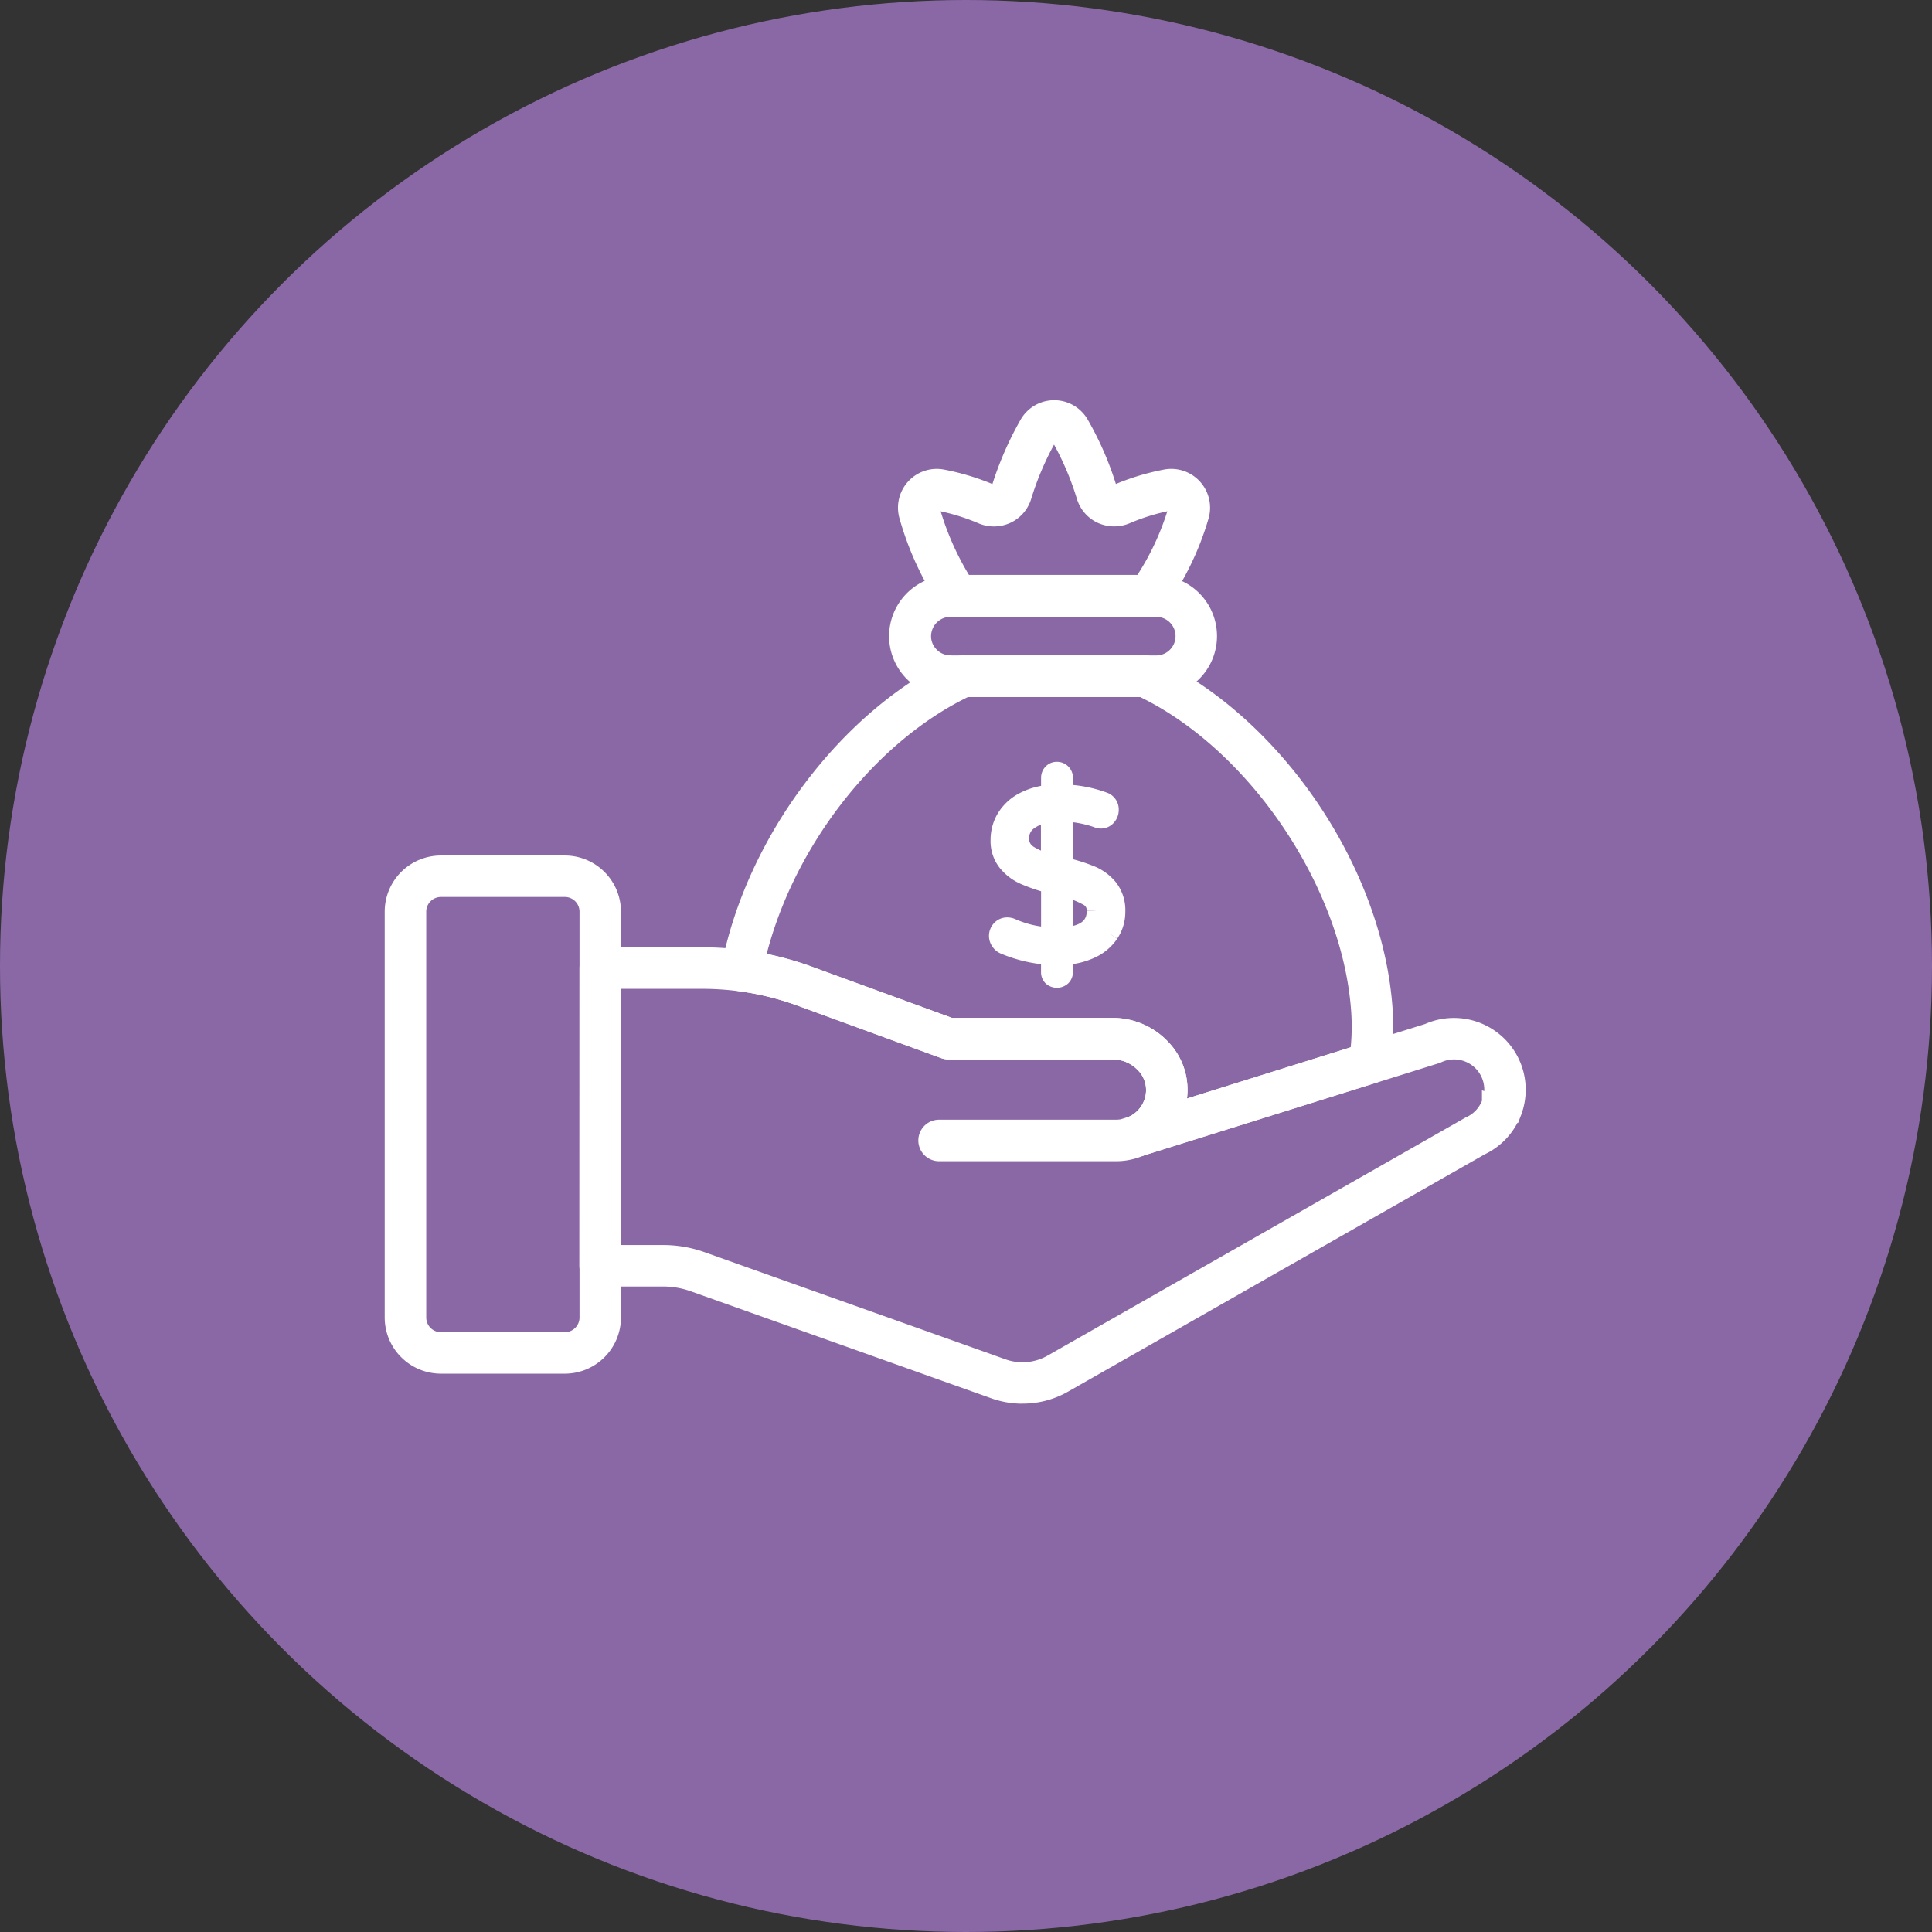 <svg id="financial-assistance-icon" xmlns="http://www.w3.org/2000/svg" xmlns:xlink="http://www.w3.org/1999/xlink" width="107" height="107" viewBox="0 0 107 107">
  <rect x="0" y="0" width="107" height="107" fill="#333333" stroke="none"/>
  <defs>
    <clipPath id="clip-path">
      <rect id="Rectangle_158" data-name="Rectangle 158" width="70.193" height="60.577" fill="#fff" stroke="#fff" stroke-width="1"/>
    </clipPath>
  </defs>
  <circle id="Ellipse_17" data-name="Ellipse 17" cx="53.5" cy="53.5" r="53.5" fill="#8a68a6"/>
  <g id="Group_354" data-name="Group 354" transform="translate(17.806 19.665)">
    <g id="Group_353" data-name="Group 353" clip-path="url(#clip-path)">
      <path id="Path_210" data-name="Path 210" d="M40.689,71.047a4.675,4.675,0,0,1-1.524-.255L22.529,64.868a5.076,5.076,0,0,0-1.759-.312H17.291a.648.648,0,0,1-.648-.648l.006-16.489a.648.648,0,0,1,.648-.648h5.643a17.172,17.172,0,0,1,5.951,1.057l7.8,2.851h8.995a3.728,3.728,0,0,1,2.705,1.173,3.338,3.338,0,0,1,.927,2.514,3.454,3.454,0,0,1-.225,1.021l14.064-4.4a3.475,3.475,0,0,1,4.693,4.341l-.008.021-.6-.236.6.242a.913.913,0,0,1-.07.151,3.458,3.458,0,0,1-1.718,1.785L42.962,70.443a4.558,4.558,0,0,1-2.273.6M17.939,63.26H20.77a6.349,6.349,0,0,1,2.2.389l16.624,5.919a3.307,3.307,0,0,0,2.726-.249L65.455,56.141a2.178,2.178,0,0,0,1.138-1.18.666.666,0,0,1,.045-.091,2.174,2.174,0,0,0-2.971-2.687.583.583,0,0,1-.081.032l-16.4,5.131a.648.648,0,0,1-.448-1.213,2.138,2.138,0,0,0,1.286-1.844,2.059,2.059,0,0,0-.579-1.545,2.426,2.426,0,0,0-1.761-.764H36.577a.65.65,0,0,1-.222-.04l-7.91-2.889a15.83,15.83,0,0,0-5.5-.98H17.945Zm48.691-8.365,0,.009.615.207Z" transform="translate(-1.861 -13.471)" fill="#fff" stroke="#fff" stroke-width="1"/>
      <path id="Path_211" data-name="Path 211" d="M56.059,62.675H46.27a.648.648,0,0,1,0-1.3h9.789a2.168,2.168,0,0,0,.36-.03l.014,0,.57-.181a.648.648,0,0,1,.468,1.205,3.342,3.342,0,0,1-1.412.306" transform="translate(-12.066 -18.528)" fill="#fff" stroke="#fff" stroke-width="1"/>
      <path id="Path_212" data-name="Path 212" d="M9.473,66.618H2.606A2.613,2.613,0,0,1,0,64.009V41.532a2.612,2.612,0,0,1,2.608-2.61H9.475a2.611,2.611,0,0,1,2.609,2.609V64.009a2.612,2.612,0,0,1-2.611,2.61m-6.865-26.4A1.314,1.314,0,0,0,1.3,41.532V64.009a1.315,1.315,0,0,0,1.313,1.314H9.476a1.315,1.315,0,0,0,1.313-1.314V41.532a1.314,1.314,0,0,0-1.315-1.314H2.608Z" transform="translate(4 -10.706)" fill="#fff" stroke="#fff" stroke-width="1"/>
      <path id="Path_213" data-name="Path 213" d="M51.255,48.579A.648.648,0,0,1,51,47.336a2.138,2.138,0,0,0,1.286-1.844,2.059,2.059,0,0,0-.579-1.545,2.426,2.426,0,0,0-1.761-.764H40.838a.65.65,0,0,1-.222-.04l-7.91-2.889a16.1,16.1,0,0,0-3.4-.842.648.648,0,0,1-.555-.729.352.352,0,0,1,.006-.036C30.115,31.6,35.321,24.7,41.407,21.867a.644.644,0,0,1,.376-.052h9.81a.6.6,0,0,1,.384.054c6.909,3.215,12.486,11.446,12.973,19.147a13.971,13.971,0,0,1-.04,2.2c-.021.263-.049.525-.09.774a.649.649,0,0,1-.446.512L51.449,48.548a.655.655,0,0,1-.194.031m-10.3-6.692h8.993a3.728,3.728,0,0,1,2.705,1.173,3.338,3.338,0,0,1,.927,2.514,3.454,3.454,0,0,1-.225,1.021l10.236-3.2c.01-.094.019-.188.026-.282V43.1a12.6,12.6,0,0,0,.037-2c-.446-7.089-5.741-14.956-12.082-17.985h-9.76c-5.483,2.622-10.181,8.751-11.645,15.124a17.29,17.29,0,0,1,2.985.8Z" transform="translate(-6.122 -4.678)" fill="#fff" stroke="#fff" stroke-width="1"/>
      <path id="Path_214" data-name="Path 214" d="M46.71,11a.647.647,0,0,1-.525-.268,16.571,16.571,0,0,1-2.233-4.8,1.648,1.648,0,0,1,1.879-2.1,13.188,13.188,0,0,1,2.712.826.381.381,0,0,0,.315,0,.34.34,0,0,0,.183-.218A18.016,18.016,0,0,1,50.6.837a1.642,1.642,0,0,1,2.862,0,17.294,17.294,0,0,1,1.555,3.6.337.337,0,0,0,.185.216.383.383,0,0,0,.316,0,13.037,13.037,0,0,1,2.7-.823A1.651,1.651,0,0,1,60.09,5.946a15.9,15.9,0,0,1-2.341,4.783.649.649,0,0,1-.56.255c-.086-.006-.178-.013-.264-.013h-9.8a2,2,0,0,0-.317.021.649.649,0,0,1-.1.008M45.523,5.1a.354.354,0,0,0-.329.453A15.89,15.89,0,0,0,47.03,9.675h9.88a15.026,15.026,0,0,0,1.937-4.113.349.349,0,0,0-.075-.339.344.344,0,0,0-.324-.113,11.754,11.754,0,0,0-2.43.742,1.7,1.7,0,0,1-1.379-.023,1.65,1.65,0,0,1-.874-1.02,16.262,16.262,0,0,0-1.439-3.333.347.347,0,0,0-.606,0,16.652,16.652,0,0,0-1.44,3.337,1.647,1.647,0,0,1-.869,1.016,1.685,1.685,0,0,1-1.375.028,11.937,11.937,0,0,0-2.448-.746.316.316,0,0,0-.065-.007Z" transform="translate(-11.453 3)" fill="#fff" stroke="#fff" stroke-width="1"/>
      <path id="Path_215" data-name="Path 215" d="M57.43,20.708h-11.4a.872.872,0,0,1-.13-.006,2.862,2.862,0,0,1-.258-5.7,2.441,2.441,0,0,1,.389-.027h11.4c.089,0,.185.006.274.013a2.862,2.862,0,0,1-.137,5.708,1.233,1.233,0,0,1-.138.008m-11.4-4.433a1.285,1.285,0,0,0-.2.013,1.582,1.582,0,0,0-1.37,1.555,1.539,1.539,0,0,0,.457,1.1,1.52,1.52,0,0,0,1.046.459.651.651,0,0,1,.106.012l11.361,0a1.569,1.569,0,0,0,.159-3.13c-.043,0-.1-.008-.159-.008Z" transform="translate(-11.201 -2.275)" fill="#fff" stroke="#fff" stroke-width="1"/>
      <path id="Path_216" data-name="Path 216" d="M57.845,39.931a2.5,2.5,0,0,1-1.016.859,3.973,3.973,0,0,1-1.524.37v.891a.365.365,0,0,1-.106.27.421.421,0,0,1-.552.006.362.362,0,0,1-.106-.276V41.16a7.691,7.691,0,0,1-2.531-.588.562.562,0,0,1-.251-.207.535.535,0,0,1,.043-.678.482.482,0,0,1,.37-.157.584.584,0,0,1,.239.051,5.87,5.87,0,0,0,2.132.5V37.2a9.356,9.356,0,0,1-1.436-.489,2.6,2.6,0,0,1-.972-.747,1.886,1.886,0,0,1-.389-1.222,2.359,2.359,0,0,1,.319-1.2,2.513,2.513,0,0,1,.954-.915,3.627,3.627,0,0,1,1.524-.439V31.3a.391.391,0,0,1,.106-.275.354.354,0,0,1,.271-.113.384.384,0,0,1,.389.378v.876a6.925,6.925,0,0,1,2.184.414.49.49,0,0,1,.351.5.55.55,0,0,1-.138.364.454.454,0,0,1-.365.163.559.559,0,0,1-.2-.05,6.2,6.2,0,0,0-1.833-.339V36.2a9.563,9.563,0,0,1,1.5.465,2.525,2.525,0,0,1,1,.746,2.023,2.023,0,0,1,.4,1.311,2.139,2.139,0,0,1-.362,1.205M53.3,35.5a3.777,3.777,0,0,0,1.235.514v-2.76a2.428,2.428,0,0,0-1.2.458,1.133,1.133,0,0,0-.453.934.986.986,0,0,0,.423.853m3.769,3.149a.841.841,0,0,0-.445-.759,5.392,5.392,0,0,0-1.324-.508v2.7q1.771-.125,1.769-1.43" transform="translate(-14.191 -7.885)" fill="#fff" stroke="#fff" stroke-width="1"/>
    </g>
  </g>
</svg>
